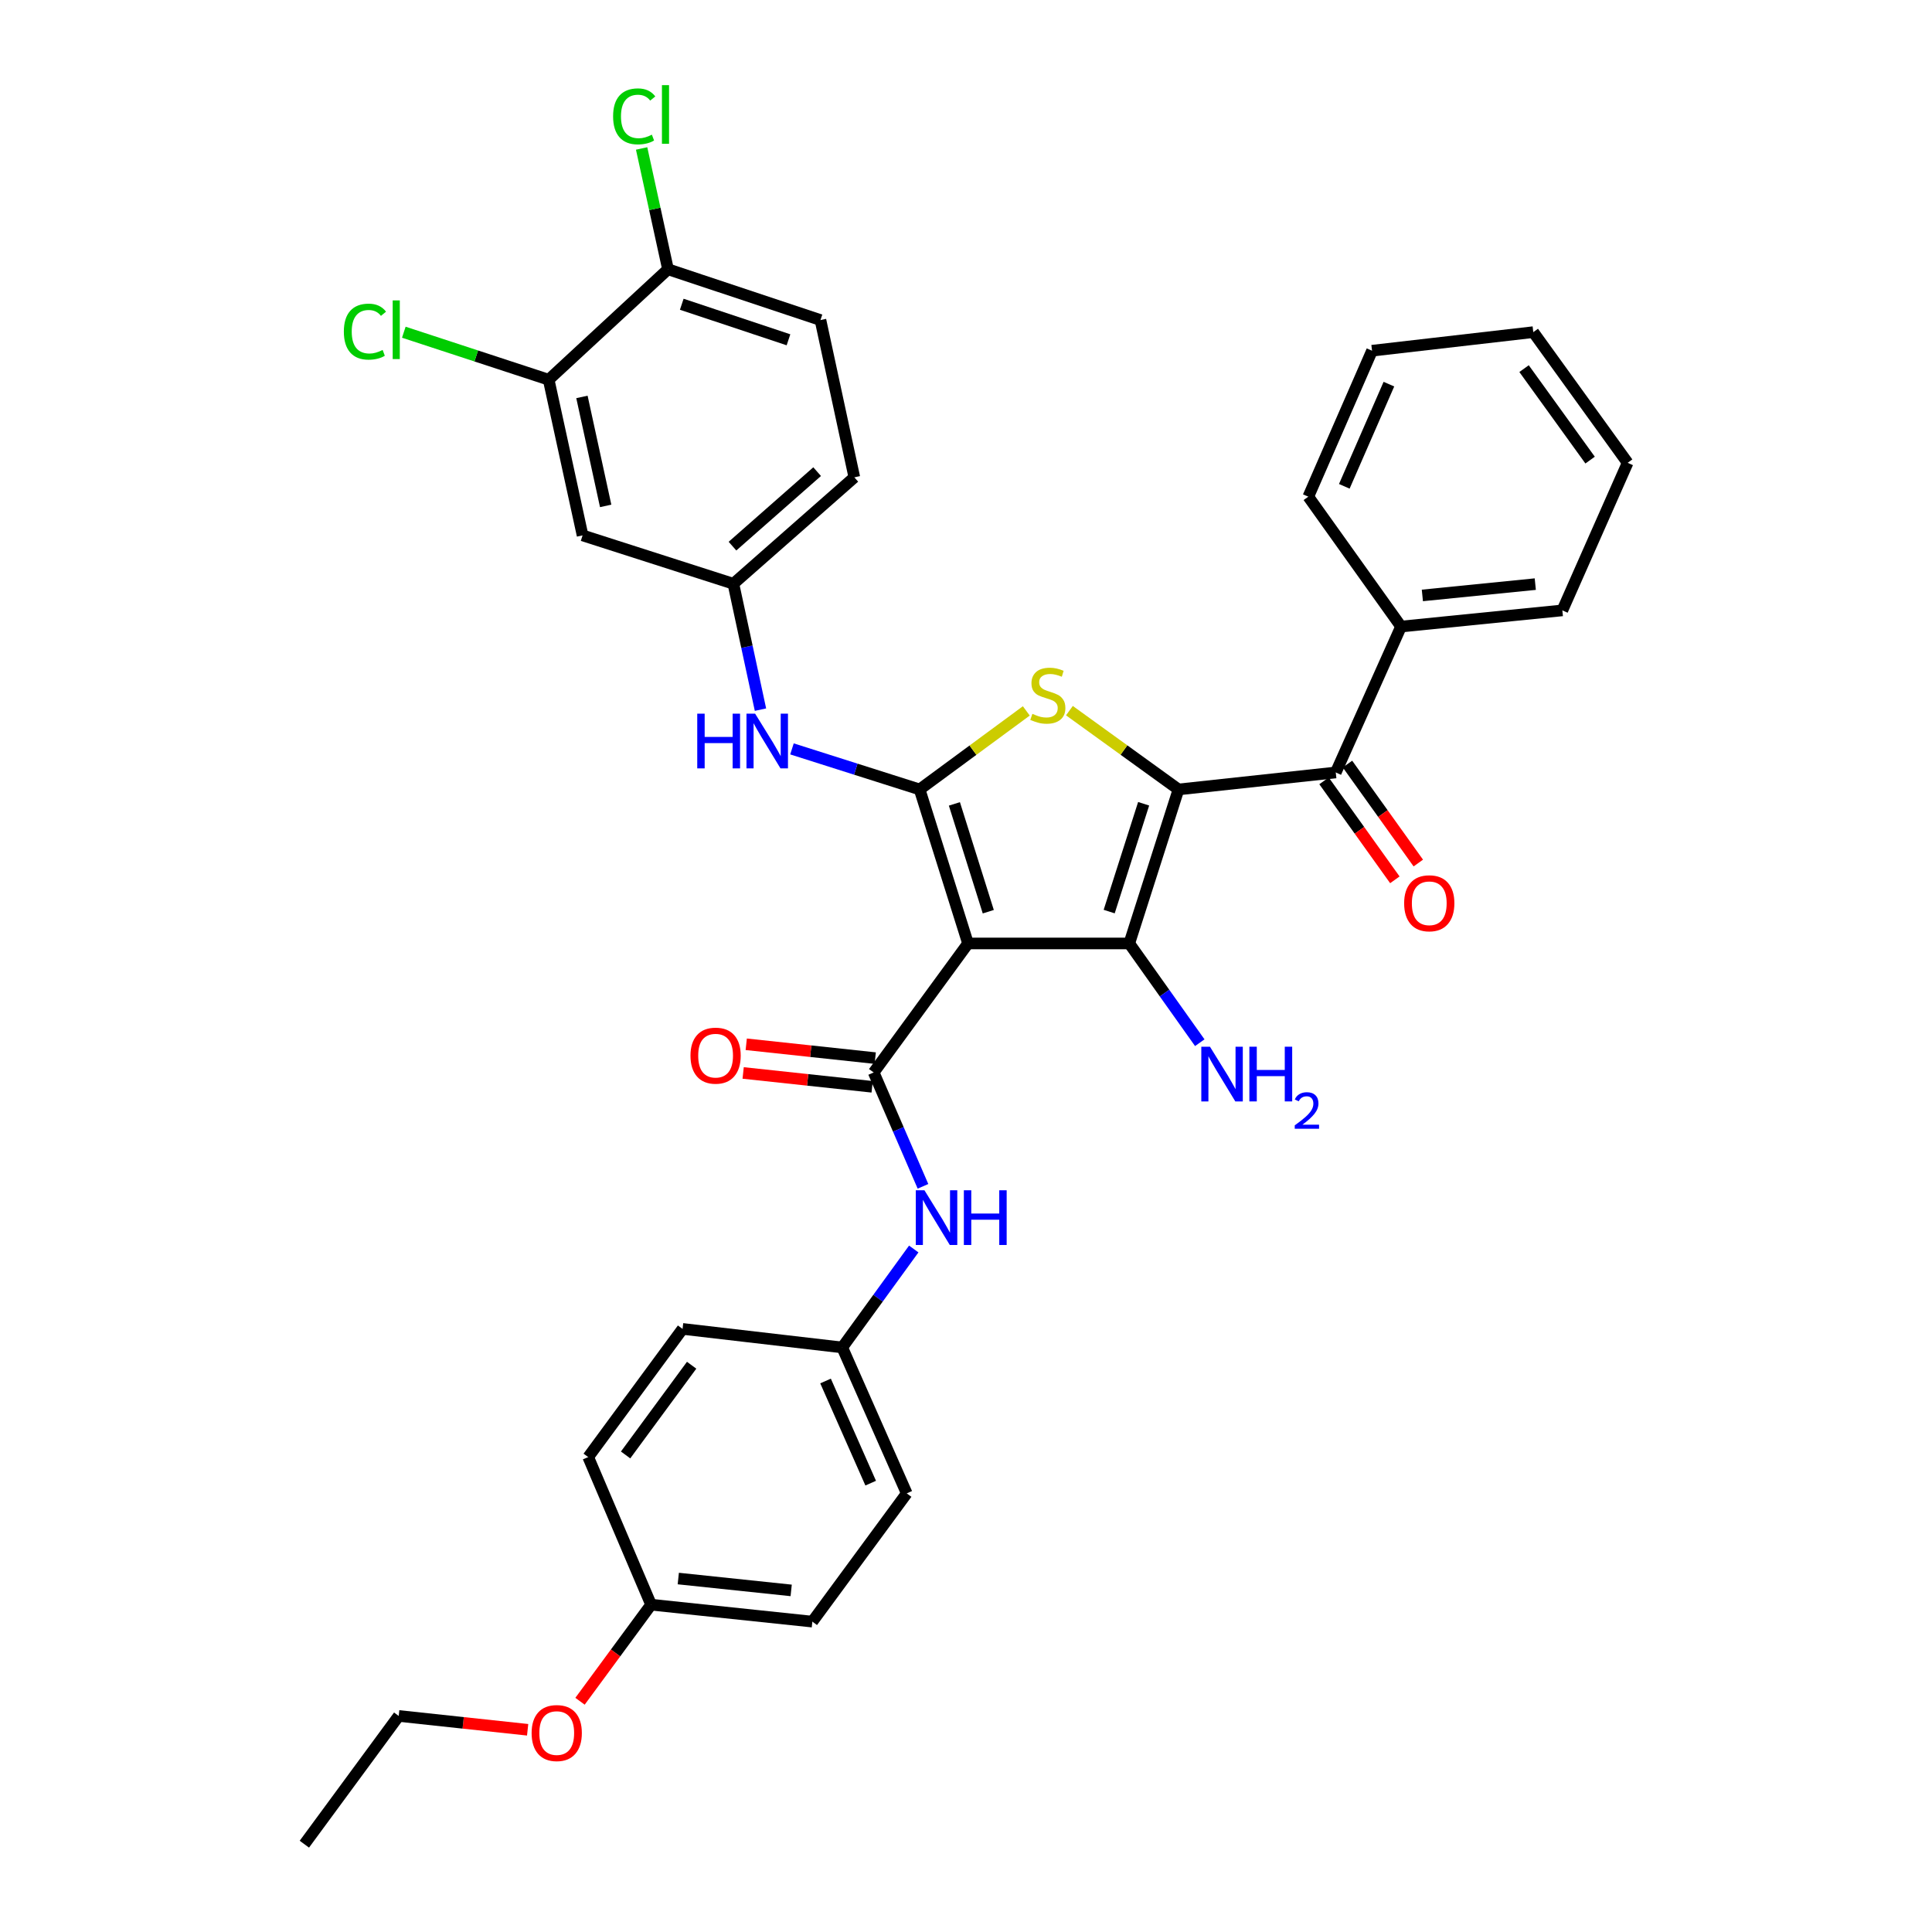 <?xml version='1.0' encoding='iso-8859-1'?>
<svg version='1.1' baseProfile='full'
              xmlns='http://www.w3.org/2000/svg'
                      xmlns:rdkit='http://www.rdkit.org/xml'
                      xmlns:xlink='http://www.w3.org/1999/xlink'
                  xml:space='preserve'
width='1000px' height='1000px' viewBox='0 0 1000 1000'>
<!-- END OF HEADER -->
<rect style='opacity:1.0;fill:#FFFFFF;stroke:none' width='1000' height='1000' x='0' y='0'> </rect>
<path class='bond-2' d='M 609.986,408.614 L 584.511,488.331' style='fill:none;fill-rule:evenodd;stroke:#000000;stroke-width:6px;stroke-linecap:butt;stroke-linejoin:miter;stroke-opacity:1' />
<path class='bond-2' d='M 591.946,416.027 L 574.113,471.83' style='fill:none;fill-rule:evenodd;stroke:#000000;stroke-width:6px;stroke-linecap:butt;stroke-linejoin:miter;stroke-opacity:1' />
<path class='bond-3' d='M 609.986,408.614 L 581.755,388.22' style='fill:none;fill-rule:evenodd;stroke:#000000;stroke-width:6px;stroke-linecap:butt;stroke-linejoin:miter;stroke-opacity:1' />
<path class='bond-3' d='M 581.755,388.22 L 553.525,367.827' style='fill:none;fill-rule:evenodd;stroke:#CCCC00;stroke-width:6px;stroke-linecap:butt;stroke-linejoin:miter;stroke-opacity:1' />
<path class='bond-5' d='M 609.986,408.614 L 691.387,399.823' style='fill:none;fill-rule:evenodd;stroke:#000000;stroke-width:6px;stroke-linecap:butt;stroke-linejoin:miter;stroke-opacity:1' />
<path class='bond-0' d='M 501.053,488.331 L 584.511,488.331' style='fill:none;fill-rule:evenodd;stroke:#000000;stroke-width:6px;stroke-linecap:butt;stroke-linejoin:miter;stroke-opacity:1' />
<path class='bond-4' d='M 501.053,488.331 L 452.218,555.104' style='fill:none;fill-rule:evenodd;stroke:#000000;stroke-width:6px;stroke-linecap:butt;stroke-linejoin:miter;stroke-opacity:1' />
<path class='bond-34' d='M 501.053,488.331 L 475.993,408.614' style='fill:none;fill-rule:evenodd;stroke:#000000;stroke-width:6px;stroke-linecap:butt;stroke-linejoin:miter;stroke-opacity:1' />
<path class='bond-34' d='M 511.534,471.897 L 493.992,416.095' style='fill:none;fill-rule:evenodd;stroke:#000000;stroke-width:6px;stroke-linecap:butt;stroke-linejoin:miter;stroke-opacity:1' />
<path class='bond-1' d='M 475.993,408.614 L 503.606,388.288' style='fill:none;fill-rule:evenodd;stroke:#000000;stroke-width:6px;stroke-linecap:butt;stroke-linejoin:miter;stroke-opacity:1' />
<path class='bond-1' d='M 503.606,388.288 L 531.219,367.962' style='fill:none;fill-rule:evenodd;stroke:#CCCC00;stroke-width:6px;stroke-linecap:butt;stroke-linejoin:miter;stroke-opacity:1' />
<path class='bond-6' d='M 475.993,408.614 L 442.957,398.118' style='fill:none;fill-rule:evenodd;stroke:#000000;stroke-width:6px;stroke-linecap:butt;stroke-linejoin:miter;stroke-opacity:1' />
<path class='bond-6' d='M 442.957,398.118 L 409.922,387.623' style='fill:none;fill-rule:evenodd;stroke:#0000FF;stroke-width:6px;stroke-linecap:butt;stroke-linejoin:miter;stroke-opacity:1' />
<path class='bond-12' d='M 584.511,488.331 L 602.756,514.016' style='fill:none;fill-rule:evenodd;stroke:#000000;stroke-width:6px;stroke-linecap:butt;stroke-linejoin:miter;stroke-opacity:1' />
<path class='bond-12' d='M 602.756,514.016 L 621.002,539.7' style='fill:none;fill-rule:evenodd;stroke:#0000FF;stroke-width:6px;stroke-linecap:butt;stroke-linejoin:miter;stroke-opacity:1' />
<path class='bond-7' d='M 452.218,555.104 L 464.975,584.57' style='fill:none;fill-rule:evenodd;stroke:#000000;stroke-width:6px;stroke-linecap:butt;stroke-linejoin:miter;stroke-opacity:1' />
<path class='bond-7' d='M 464.975,584.57 L 477.733,614.037' style='fill:none;fill-rule:evenodd;stroke:#0000FF;stroke-width:6px;stroke-linecap:butt;stroke-linejoin:miter;stroke-opacity:1' />
<path class='bond-11' d='M 453.014,547.683 L 419.631,544.1' style='fill:none;fill-rule:evenodd;stroke:#000000;stroke-width:6px;stroke-linecap:butt;stroke-linejoin:miter;stroke-opacity:1' />
<path class='bond-11' d='M 419.631,544.1 L 386.248,540.517' style='fill:none;fill-rule:evenodd;stroke:#FF0000;stroke-width:6px;stroke-linecap:butt;stroke-linejoin:miter;stroke-opacity:1' />
<path class='bond-11' d='M 451.421,562.525 L 418.038,558.942' style='fill:none;fill-rule:evenodd;stroke:#000000;stroke-width:6px;stroke-linecap:butt;stroke-linejoin:miter;stroke-opacity:1' />
<path class='bond-11' d='M 418.038,558.942 L 384.655,555.359' style='fill:none;fill-rule:evenodd;stroke:#FF0000;stroke-width:6px;stroke-linecap:butt;stroke-linejoin:miter;stroke-opacity:1' />
<path class='bond-14' d='M 685.317,404.167 L 703.648,429.781' style='fill:none;fill-rule:evenodd;stroke:#000000;stroke-width:6px;stroke-linecap:butt;stroke-linejoin:miter;stroke-opacity:1' />
<path class='bond-14' d='M 703.648,429.781 L 721.978,455.395' style='fill:none;fill-rule:evenodd;stroke:#FF0000;stroke-width:6px;stroke-linecap:butt;stroke-linejoin:miter;stroke-opacity:1' />
<path class='bond-14' d='M 697.456,395.48 L 715.786,421.094' style='fill:none;fill-rule:evenodd;stroke:#000000;stroke-width:6px;stroke-linecap:butt;stroke-linejoin:miter;stroke-opacity:1' />
<path class='bond-14' d='M 715.786,421.094 L 734.116,446.708' style='fill:none;fill-rule:evenodd;stroke:#FF0000;stroke-width:6px;stroke-linecap:butt;stroke-linejoin:miter;stroke-opacity:1' />
<path class='bond-15' d='M 691.387,399.823 L 725.179,324.302' style='fill:none;fill-rule:evenodd;stroke:#000000;stroke-width:6px;stroke-linecap:butt;stroke-linejoin:miter;stroke-opacity:1' />
<path class='bond-10' d='M 393.618,367.312 L 386.608,334.732' style='fill:none;fill-rule:evenodd;stroke:#0000FF;stroke-width:6px;stroke-linecap:butt;stroke-linejoin:miter;stroke-opacity:1' />
<path class='bond-10' d='M 386.608,334.732 L 379.599,302.152' style='fill:none;fill-rule:evenodd;stroke:#000000;stroke-width:6px;stroke-linecap:butt;stroke-linejoin:miter;stroke-opacity:1' />
<path class='bond-16' d='M 472.958,646.48 L 454.453,671.96' style='fill:none;fill-rule:evenodd;stroke:#0000FF;stroke-width:6px;stroke-linecap:butt;stroke-linejoin:miter;stroke-opacity:1' />
<path class='bond-16' d='M 454.453,671.96 L 435.947,697.439' style='fill:none;fill-rule:evenodd;stroke:#000000;stroke-width:6px;stroke-linecap:butt;stroke-linejoin:miter;stroke-opacity:1' />
<path class='bond-8' d='M 283.992,196.537 L 301.54,277.117' style='fill:none;fill-rule:evenodd;stroke:#000000;stroke-width:6px;stroke-linecap:butt;stroke-linejoin:miter;stroke-opacity:1' />
<path class='bond-8' d='M 301.209,205.448 L 313.493,261.854' style='fill:none;fill-rule:evenodd;stroke:#000000;stroke-width:6px;stroke-linecap:butt;stroke-linejoin:miter;stroke-opacity:1' />
<path class='bond-18' d='M 283.992,196.537 L 246.502,184.246' style='fill:none;fill-rule:evenodd;stroke:#000000;stroke-width:6px;stroke-linecap:butt;stroke-linejoin:miter;stroke-opacity:1' />
<path class='bond-18' d='M 246.502,184.246 L 209.012,171.956' style='fill:none;fill-rule:evenodd;stroke:#00CC00;stroke-width:6px;stroke-linecap:butt;stroke-linejoin:miter;stroke-opacity:1' />
<path class='bond-36' d='M 283.992,196.537 L 345.756,139.375' style='fill:none;fill-rule:evenodd;stroke:#000000;stroke-width:6px;stroke-linecap:butt;stroke-linejoin:miter;stroke-opacity:1' />
<path class='bond-9' d='M 301.54,277.117 L 379.599,302.152' style='fill:none;fill-rule:evenodd;stroke:#000000;stroke-width:6px;stroke-linecap:butt;stroke-linejoin:miter;stroke-opacity:1' />
<path class='bond-19' d='M 379.599,302.152 L 442.2,247.064' style='fill:none;fill-rule:evenodd;stroke:#000000;stroke-width:6px;stroke-linecap:butt;stroke-linejoin:miter;stroke-opacity:1' />
<path class='bond-19' d='M 379.128,282.683 L 422.949,244.121' style='fill:none;fill-rule:evenodd;stroke:#000000;stroke-width:6px;stroke-linecap:butt;stroke-linejoin:miter;stroke-opacity:1' />
<path class='bond-13' d='M 345.756,139.375 L 424.669,165.663' style='fill:none;fill-rule:evenodd;stroke:#000000;stroke-width:6px;stroke-linecap:butt;stroke-linejoin:miter;stroke-opacity:1' />
<path class='bond-13' d='M 352.876,157.48 L 408.115,175.882' style='fill:none;fill-rule:evenodd;stroke:#000000;stroke-width:6px;stroke-linecap:butt;stroke-linejoin:miter;stroke-opacity:1' />
<path class='bond-20' d='M 345.756,139.375 L 338.928,108.108' style='fill:none;fill-rule:evenodd;stroke:#000000;stroke-width:6px;stroke-linecap:butt;stroke-linejoin:miter;stroke-opacity:1' />
<path class='bond-20' d='M 338.928,108.108 L 332.1,76.842' style='fill:none;fill-rule:evenodd;stroke:#00CC00;stroke-width:6px;stroke-linecap:butt;stroke-linejoin:miter;stroke-opacity:1' />
<path class='bond-27' d='M 725.179,324.302 L 808.67,315.935' style='fill:none;fill-rule:evenodd;stroke:#000000;stroke-width:6px;stroke-linecap:butt;stroke-linejoin:miter;stroke-opacity:1' />
<path class='bond-27' d='M 736.214,308.194 L 794.658,302.337' style='fill:none;fill-rule:evenodd;stroke:#000000;stroke-width:6px;stroke-linecap:butt;stroke-linejoin:miter;stroke-opacity:1' />
<path class='bond-28' d='M 725.179,324.302 L 677.181,257.082' style='fill:none;fill-rule:evenodd;stroke:#000000;stroke-width:6px;stroke-linecap:butt;stroke-linejoin:miter;stroke-opacity:1' />
<path class='bond-22' d='M 435.947,697.439 L 353.294,687.836' style='fill:none;fill-rule:evenodd;stroke:#000000;stroke-width:6px;stroke-linecap:butt;stroke-linejoin:miter;stroke-opacity:1' />
<path class='bond-23' d='M 435.947,697.439 L 469.325,772.969' style='fill:none;fill-rule:evenodd;stroke:#000000;stroke-width:6px;stroke-linecap:butt;stroke-linejoin:miter;stroke-opacity:1' />
<path class='bond-23' d='M 427.301,714.802 L 450.666,767.673' style='fill:none;fill-rule:evenodd;stroke:#000000;stroke-width:6px;stroke-linecap:butt;stroke-linejoin:miter;stroke-opacity:1' />
<path class='bond-17' d='M 424.669,165.663 L 442.2,247.064' style='fill:none;fill-rule:evenodd;stroke:#000000;stroke-width:6px;stroke-linecap:butt;stroke-linejoin:miter;stroke-opacity:1' />
<path class='bond-21' d='M 336.999,830.578 L 420.473,839.352' style='fill:none;fill-rule:evenodd;stroke:#000000;stroke-width:6px;stroke-linecap:butt;stroke-linejoin:miter;stroke-opacity:1' />
<path class='bond-21' d='M 351.081,817.049 L 409.512,823.191' style='fill:none;fill-rule:evenodd;stroke:#000000;stroke-width:6px;stroke-linecap:butt;stroke-linejoin:miter;stroke-opacity:1' />
<path class='bond-26' d='M 336.999,830.578 L 318.608,855.571' style='fill:none;fill-rule:evenodd;stroke:#000000;stroke-width:6px;stroke-linecap:butt;stroke-linejoin:miter;stroke-opacity:1' />
<path class='bond-26' d='M 318.608,855.571 L 300.217,880.565' style='fill:none;fill-rule:evenodd;stroke:#FF0000;stroke-width:6px;stroke-linecap:butt;stroke-linejoin:miter;stroke-opacity:1' />
<path class='bond-37' d='M 336.999,830.578 L 304.459,754.186' style='fill:none;fill-rule:evenodd;stroke:#000000;stroke-width:6px;stroke-linecap:butt;stroke-linejoin:miter;stroke-opacity:1' />
<path class='bond-25' d='M 353.294,687.836 L 304.459,754.186' style='fill:none;fill-rule:evenodd;stroke:#000000;stroke-width:6px;stroke-linecap:butt;stroke-linejoin:miter;stroke-opacity:1' />
<path class='bond-25' d='M 357.99,706.637 L 323.806,753.082' style='fill:none;fill-rule:evenodd;stroke:#000000;stroke-width:6px;stroke-linecap:butt;stroke-linejoin:miter;stroke-opacity:1' />
<path class='bond-24' d='M 469.325,772.969 L 420.473,839.352' style='fill:none;fill-rule:evenodd;stroke:#000000;stroke-width:6px;stroke-linecap:butt;stroke-linejoin:miter;stroke-opacity:1' />
<path class='bond-29' d='M 273.107,895.329 L 239.74,891.75' style='fill:none;fill-rule:evenodd;stroke:#FF0000;stroke-width:6px;stroke-linecap:butt;stroke-linejoin:miter;stroke-opacity:1' />
<path class='bond-29' d='M 239.74,891.75 L 206.373,888.171' style='fill:none;fill-rule:evenodd;stroke:#000000;stroke-width:6px;stroke-linecap:butt;stroke-linejoin:miter;stroke-opacity:1' />
<path class='bond-31' d='M 808.67,315.935 L 842.463,239.551' style='fill:none;fill-rule:evenodd;stroke:#000000;stroke-width:6px;stroke-linecap:butt;stroke-linejoin:miter;stroke-opacity:1' />
<path class='bond-32' d='M 677.181,257.082 L 710.161,181.527' style='fill:none;fill-rule:evenodd;stroke:#000000;stroke-width:6px;stroke-linecap:butt;stroke-linejoin:miter;stroke-opacity:1' />
<path class='bond-32' d='M 695.809,251.72 L 718.895,198.832' style='fill:none;fill-rule:evenodd;stroke:#000000;stroke-width:6px;stroke-linecap:butt;stroke-linejoin:miter;stroke-opacity:1' />
<path class='bond-30' d='M 206.373,888.171 L 157.537,954.545' style='fill:none;fill-rule:evenodd;stroke:#000000;stroke-width:6px;stroke-linecap:butt;stroke-linejoin:miter;stroke-opacity:1' />
<path class='bond-35' d='M 842.463,239.551 L 793.627,171.916' style='fill:none;fill-rule:evenodd;stroke:#000000;stroke-width:6px;stroke-linecap:butt;stroke-linejoin:miter;stroke-opacity:1' />
<path class='bond-35' d='M 823.035,238.144 L 788.851,190.799' style='fill:none;fill-rule:evenodd;stroke:#000000;stroke-width:6px;stroke-linecap:butt;stroke-linejoin:miter;stroke-opacity:1' />
<path class='bond-33' d='M 710.161,181.527 L 793.627,171.916' style='fill:none;fill-rule:evenodd;stroke:#000000;stroke-width:6px;stroke-linecap:butt;stroke-linejoin:miter;stroke-opacity:1' />
<path  class='atom-4' d='M 534.359 369.481
Q 534.679 369.601, 535.999 370.161
Q 537.319 370.721, 538.759 371.081
Q 540.239 371.401, 541.679 371.401
Q 544.359 371.401, 545.919 370.121
Q 547.479 368.801, 547.479 366.521
Q 547.479 364.961, 546.679 364.001
Q 545.919 363.041, 544.719 362.521
Q 543.519 362.001, 541.519 361.401
Q 538.999 360.641, 537.479 359.921
Q 535.999 359.201, 534.919 357.681
Q 533.879 356.161, 533.879 353.601
Q 533.879 350.041, 536.279 347.841
Q 538.719 345.641, 543.519 345.641
Q 546.799 345.641, 550.519 347.201
L 549.599 350.281
Q 546.199 348.881, 543.639 348.881
Q 540.879 348.881, 539.359 350.041
Q 537.839 351.161, 537.879 353.121
Q 537.879 354.641, 538.639 355.561
Q 539.439 356.481, 540.559 357.001
Q 541.719 357.521, 543.639 358.121
Q 546.199 358.921, 547.719 359.721
Q 549.239 360.521, 550.319 362.161
Q 551.439 363.761, 551.439 366.521
Q 551.439 370.441, 548.799 372.561
Q 546.199 374.641, 541.839 374.641
Q 539.319 374.641, 537.399 374.081
Q 535.519 373.561, 533.279 372.641
L 534.359 369.481
' fill='#CCCC00'/>
<path  class='atom-7' d='M 360.893 369.393
L 364.733 369.393
L 364.733 381.433
L 379.213 381.433
L 379.213 369.393
L 383.053 369.393
L 383.053 397.713
L 379.213 397.713
L 379.213 384.633
L 364.733 384.633
L 364.733 397.713
L 360.893 397.713
L 360.893 369.393
' fill='#0000FF'/>
<path  class='atom-7' d='M 390.853 369.393
L 400.133 384.393
Q 401.053 385.873, 402.533 388.553
Q 404.013 391.233, 404.093 391.393
L 404.093 369.393
L 407.853 369.393
L 407.853 397.713
L 403.973 397.713
L 394.013 381.313
Q 392.853 379.393, 391.613 377.193
Q 390.413 374.993, 390.053 374.313
L 390.053 397.713
L 386.373 397.713
L 386.373 369.393
L 390.853 369.393
' fill='#0000FF'/>
<path  class='atom-8' d='M 478.49 616.084
L 487.77 631.084
Q 488.69 632.564, 490.17 635.244
Q 491.65 637.924, 491.73 638.084
L 491.73 616.084
L 495.49 616.084
L 495.49 644.404
L 491.61 644.404
L 481.65 628.004
Q 480.49 626.084, 479.25 623.884
Q 478.05 621.684, 477.69 621.004
L 477.69 644.404
L 474.01 644.404
L 474.01 616.084
L 478.49 616.084
' fill='#0000FF'/>
<path  class='atom-8' d='M 498.89 616.084
L 502.73 616.084
L 502.73 628.124
L 517.21 628.124
L 517.21 616.084
L 521.05 616.084
L 521.05 644.404
L 517.21 644.404
L 517.21 631.324
L 502.73 631.324
L 502.73 644.404
L 498.89 644.404
L 498.89 616.084
' fill='#0000FF'/>
<path  class='atom-12' d='M 357.394 546.402
Q 357.394 539.602, 360.754 535.802
Q 364.114 532.002, 370.394 532.002
Q 376.674 532.002, 380.034 535.802
Q 383.394 539.602, 383.394 546.402
Q 383.394 553.282, 379.994 557.202
Q 376.594 561.082, 370.394 561.082
Q 364.154 561.082, 360.754 557.202
Q 357.394 553.322, 357.394 546.402
M 370.394 557.882
Q 374.714 557.882, 377.034 555.002
Q 379.394 552.082, 379.394 546.402
Q 379.394 540.842, 377.034 538.042
Q 374.714 535.202, 370.394 535.202
Q 366.074 535.202, 363.714 538.002
Q 361.394 540.802, 361.394 546.402
Q 361.394 552.122, 363.714 555.002
Q 366.074 557.882, 370.394 557.882
' fill='#FF0000'/>
<path  class='atom-13' d='M 626.274 541.773
L 635.554 556.773
Q 636.474 558.253, 637.954 560.933
Q 639.434 563.613, 639.514 563.773
L 639.514 541.773
L 643.274 541.773
L 643.274 570.093
L 639.394 570.093
L 629.434 553.693
Q 628.274 551.773, 627.034 549.573
Q 625.834 547.373, 625.474 546.693
L 625.474 570.093
L 621.794 570.093
L 621.794 541.773
L 626.274 541.773
' fill='#0000FF'/>
<path  class='atom-13' d='M 646.674 541.773
L 650.514 541.773
L 650.514 553.813
L 664.994 553.813
L 664.994 541.773
L 668.834 541.773
L 668.834 570.093
L 664.994 570.093
L 664.994 557.013
L 650.514 557.013
L 650.514 570.093
L 646.674 570.093
L 646.674 541.773
' fill='#0000FF'/>
<path  class='atom-13' d='M 670.206 569.099
Q 670.893 567.331, 672.53 566.354
Q 674.166 565.351, 676.437 565.351
Q 679.262 565.351, 680.846 566.882
Q 682.43 568.413, 682.43 571.132
Q 682.43 573.904, 680.37 576.491
Q 678.338 579.079, 674.114 582.141
L 682.746 582.141
L 682.746 584.253
L 670.154 584.253
L 670.154 582.484
Q 673.638 580.003, 675.698 578.155
Q 677.783 576.307, 678.786 574.643
Q 679.79 572.98, 679.79 571.264
Q 679.79 569.469, 678.892 568.466
Q 677.994 567.463, 676.437 567.463
Q 674.932 567.463, 673.929 568.07
Q 672.926 568.677, 672.213 570.023
L 670.206 569.099
' fill='#0000FF'/>
<path  class='atom-15' d='M 726.783 467.53
Q 726.783 460.73, 730.143 456.93
Q 733.503 453.13, 739.783 453.13
Q 746.063 453.13, 749.423 456.93
Q 752.783 460.73, 752.783 467.53
Q 752.783 474.41, 749.383 478.33
Q 745.983 482.21, 739.783 482.21
Q 733.543 482.21, 730.143 478.33
Q 726.783 474.45, 726.783 467.53
M 739.783 479.01
Q 744.103 479.01, 746.423 476.13
Q 748.783 473.21, 748.783 467.53
Q 748.783 461.97, 746.423 459.17
Q 744.103 456.33, 739.783 456.33
Q 735.463 456.33, 733.103 459.13
Q 730.783 461.93, 730.783 467.53
Q 730.783 473.25, 733.103 476.13
Q 735.463 479.01, 739.783 479.01
' fill='#FF0000'/>
<path  class='atom-19' d='M 177.976 171.652
Q 177.976 164.612, 181.256 160.932
Q 184.576 157.212, 190.856 157.212
Q 196.696 157.212, 199.816 161.332
L 197.176 163.492
Q 194.896 160.492, 190.856 160.492
Q 186.576 160.492, 184.296 163.372
Q 182.056 166.212, 182.056 171.652
Q 182.056 177.252, 184.376 180.132
Q 186.736 183.012, 191.296 183.012
Q 194.416 183.012, 198.056 181.132
L 199.176 184.132
Q 197.696 185.092, 195.456 185.652
Q 193.216 186.212, 190.736 186.212
Q 184.576 186.212, 181.256 182.452
Q 177.976 178.692, 177.976 171.652
' fill='#00CC00'/>
<path  class='atom-19' d='M 203.256 155.492
L 206.936 155.492
L 206.936 185.852
L 203.256 185.852
L 203.256 155.492
' fill='#00CC00'/>
<path  class='atom-21' d='M 317.339 60.231
Q 317.339 53.191, 320.619 49.511
Q 323.939 45.791, 330.219 45.791
Q 336.059 45.791, 339.179 49.911
L 336.539 52.071
Q 334.259 49.071, 330.219 49.071
Q 325.939 49.071, 323.659 51.951
Q 321.419 54.791, 321.419 60.231
Q 321.419 65.831, 323.739 68.711
Q 326.099 71.591, 330.659 71.591
Q 333.779 71.591, 337.419 69.711
L 338.539 72.711
Q 337.059 73.671, 334.819 74.231
Q 332.579 74.791, 330.099 74.791
Q 323.939 74.791, 320.619 71.031
Q 317.339 67.271, 317.339 60.231
' fill='#00CC00'/>
<path  class='atom-21' d='M 342.619 44.071
L 346.299 44.071
L 346.299 74.431
L 342.619 74.431
L 342.619 44.071
' fill='#00CC00'/>
<path  class='atom-27' d='M 275.164 897.025
Q 275.164 890.225, 278.524 886.425
Q 281.884 882.625, 288.164 882.625
Q 294.444 882.625, 297.804 886.425
Q 301.164 890.225, 301.164 897.025
Q 301.164 903.905, 297.764 907.825
Q 294.364 911.705, 288.164 911.705
Q 281.924 911.705, 278.524 907.825
Q 275.164 903.945, 275.164 897.025
M 288.164 908.505
Q 292.484 908.505, 294.804 905.625
Q 297.164 902.705, 297.164 897.025
Q 297.164 891.465, 294.804 888.665
Q 292.484 885.825, 288.164 885.825
Q 283.844 885.825, 281.484 888.625
Q 279.164 891.425, 279.164 897.025
Q 279.164 902.745, 281.484 905.625
Q 283.844 908.505, 288.164 908.505
' fill='#FF0000'/>
</svg>
